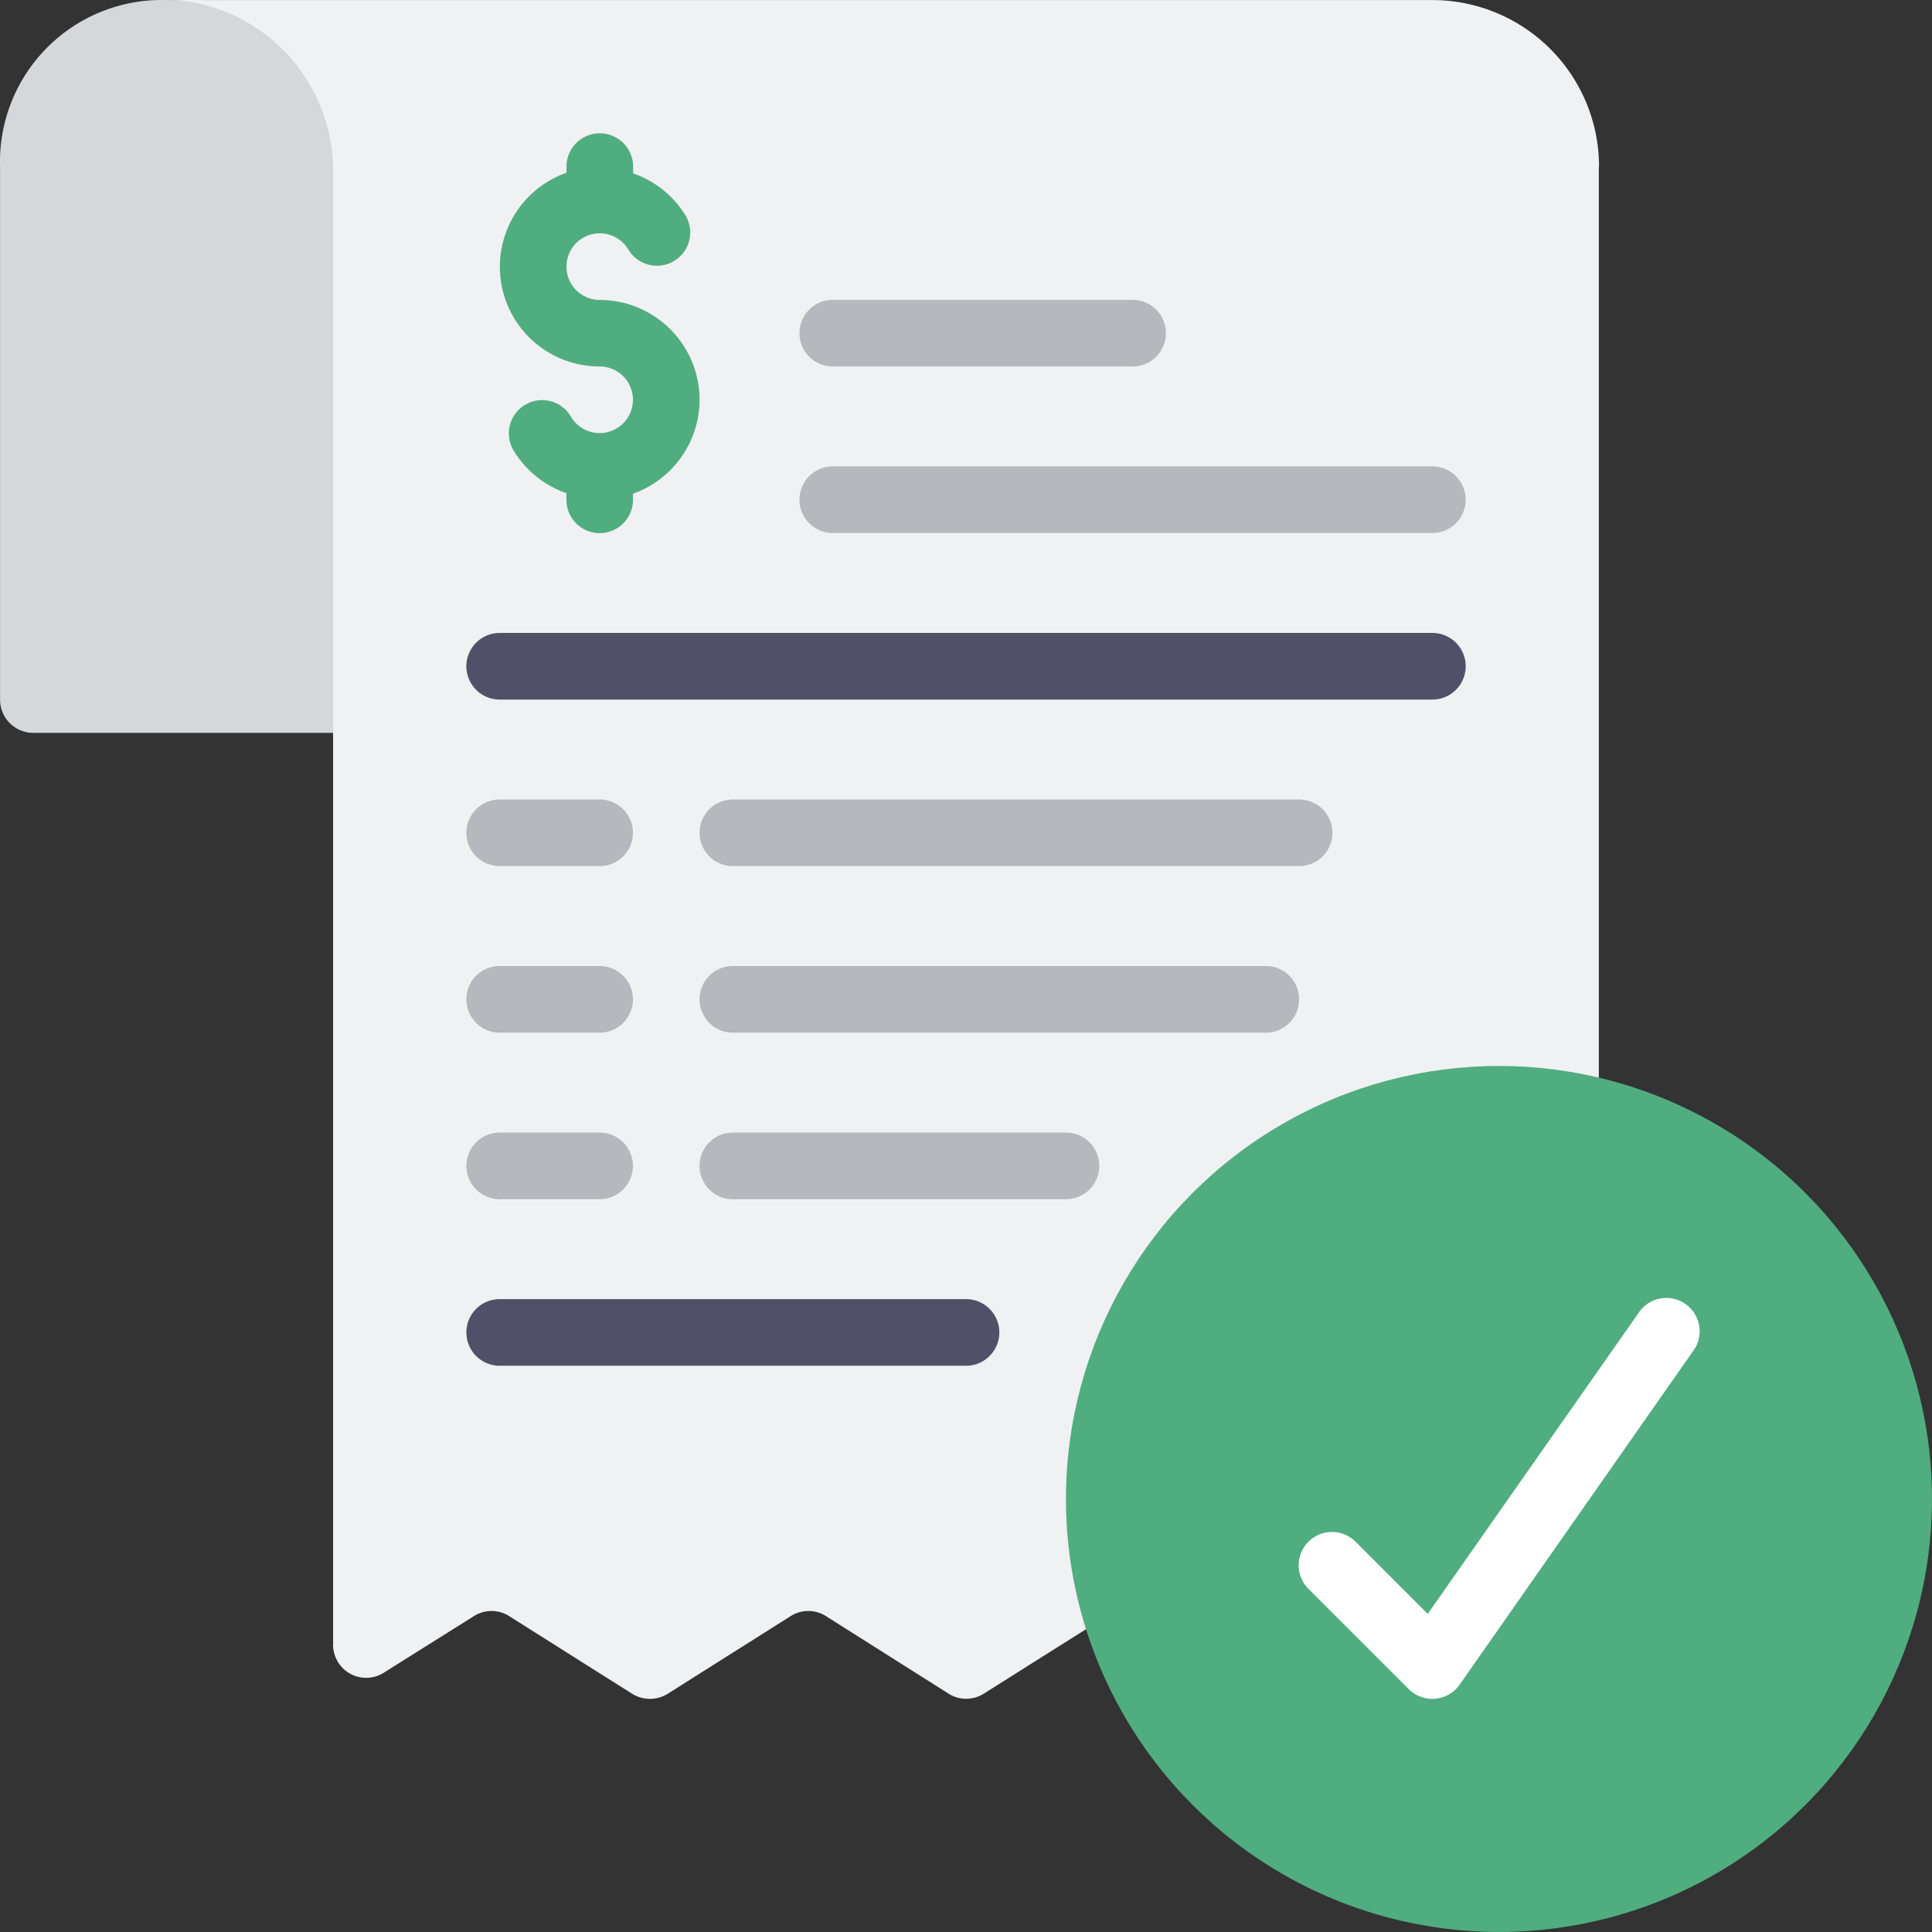 <svg xmlns="http://www.w3.org/2000/svg" width="80" height="80" viewBox="0 0 80 80"><rect x="0" y="0" width="80" height="80" fill="#333333" stroke="none"/><g transform="translate(-0.998 -0.998)"><path d="M16.173,2.38V31.345H2.38A1.379,1.379,0,0,1,1,29.965V7.9A6.7,6.7,0,0,1,7.9,1H9.276Z" transform="translate(0 0)" fill="#d5d8db"/><path d="M65.3,7.9V45.619L44.064,68.46l-4.221,2.662a1.361,1.361,0,0,1-1.476,0l-5.062-3.2a1.361,1.361,0,0,0-1.476,0L26.74,71.136a1.394,1.394,0,0,1-1.462,0l-5.089-3.214a1.361,1.361,0,0,0-1.476,0L15,70.253a1.368,1.368,0,0,1-2.11-1.159V8.186a7.1,7.1,0,0,0-6.22-7.158A5.316,5.316,0,0,0,6.01,1h52.4a6.9,6.9,0,0,1,6.9,6.9Z" transform="translate(1.901 0.001)" fill="#f0f1f2"/><circle cx="17.93" cy="17.93" r="17.93" transform="translate(45.137 45.137)" fill="#50ad80"/><path d="M55,22.759H16.379a1.379,1.379,0,0,1,0-2.759H55a1.379,1.379,0,1,1,0,2.759Z" transform="translate(5.31 7.207)" fill="#505068"/><path d="M35.689,42.759H16.379a1.379,1.379,0,1,1,0-2.759h19.31a1.379,1.379,0,0,1,0,2.759Z" transform="translate(5.31 14.792)" fill="#505068"/><g transform="translate(20.31 34.103)"><path d="M20.517,27.759H16.379a1.379,1.379,0,0,1,0-2.759h4.138a1.379,1.379,0,0,1,0,2.759Z" transform="translate(-15 -25)" fill="#b5b8bc"/><path d="M46.827,27.759H23.379a1.379,1.379,0,0,1,0-2.759H46.827a1.379,1.379,0,1,1,0,2.759Z" transform="translate(-12.345 -25)" fill="#b5b8bc"/><path d="M20.517,32.759H16.379a1.379,1.379,0,0,1,0-2.759h4.138a1.379,1.379,0,0,1,0,2.759Z" transform="translate(-15 -23.104)" fill="#b5b8bc"/><path d="M45.447,32.759H23.379a1.379,1.379,0,0,1,0-2.759H45.447a1.379,1.379,0,1,1,0,2.759Z" transform="translate(-12.345 -23.104)" fill="#b5b8bc"/><path d="M20.517,37.759H16.379a1.379,1.379,0,1,1,0-2.759h4.138a1.379,1.379,0,1,1,0,2.759Z" transform="translate(-15 -21.207)" fill="#b5b8bc"/><path d="M37.172,37.759H23.379a1.379,1.379,0,1,1,0-2.759H37.172a1.379,1.379,0,0,1,0,2.759Z" transform="translate(-12.345 -21.207)" fill="#b5b8bc"/></g><path d="M24.275,16.034A4.138,4.138,0,0,0,20.137,11.9a1.379,1.379,0,1,1,1.2-2.069,1.379,1.379,0,0,0,2.387-1.379,4.128,4.128,0,0,0-2.2-1.793V6.379a1.379,1.379,0,0,0-2.759,0v.254a4.128,4.128,0,0,0,1.379,8.022,1.379,1.379,0,1,1-1.2,2.069A1.379,1.379,0,0,0,16.554,18.1,4.128,4.128,0,0,0,18.761,19.9v.276a1.379,1.379,0,1,0,2.759,0v-.254a4.138,4.138,0,0,0,2.756-3.884Z" transform="translate(5.69 1.518)" fill="#50ad80"/><path d="M38.793,12.759H26.379a1.379,1.379,0,1,1,0-2.759H38.793a1.379,1.379,0,0,1,0,2.759Z" transform="translate(9.103 3.414)" fill="#b5b8bc"/><path d="M51.206,17.759H26.379a1.379,1.379,0,0,1,0-2.759H51.206a1.379,1.379,0,0,1,0,2.759Z" transform="translate(9.103 5.31)" fill="#b5b8bc"/><path d="M45.517,56.56a1.379,1.379,0,0,1-.975-.4L40.4,52.019a1.379,1.379,0,1,1,1.95-1.95l2.975,2.975L54.042,40.6A1.379,1.379,0,1,1,56.3,42.179L46.647,55.972a1.379,1.379,0,0,1-1.01.583,1.165,1.165,0,0,1-.12.006Z" transform="translate(14.792 14.783)" fill="#fff"/></g></svg>
